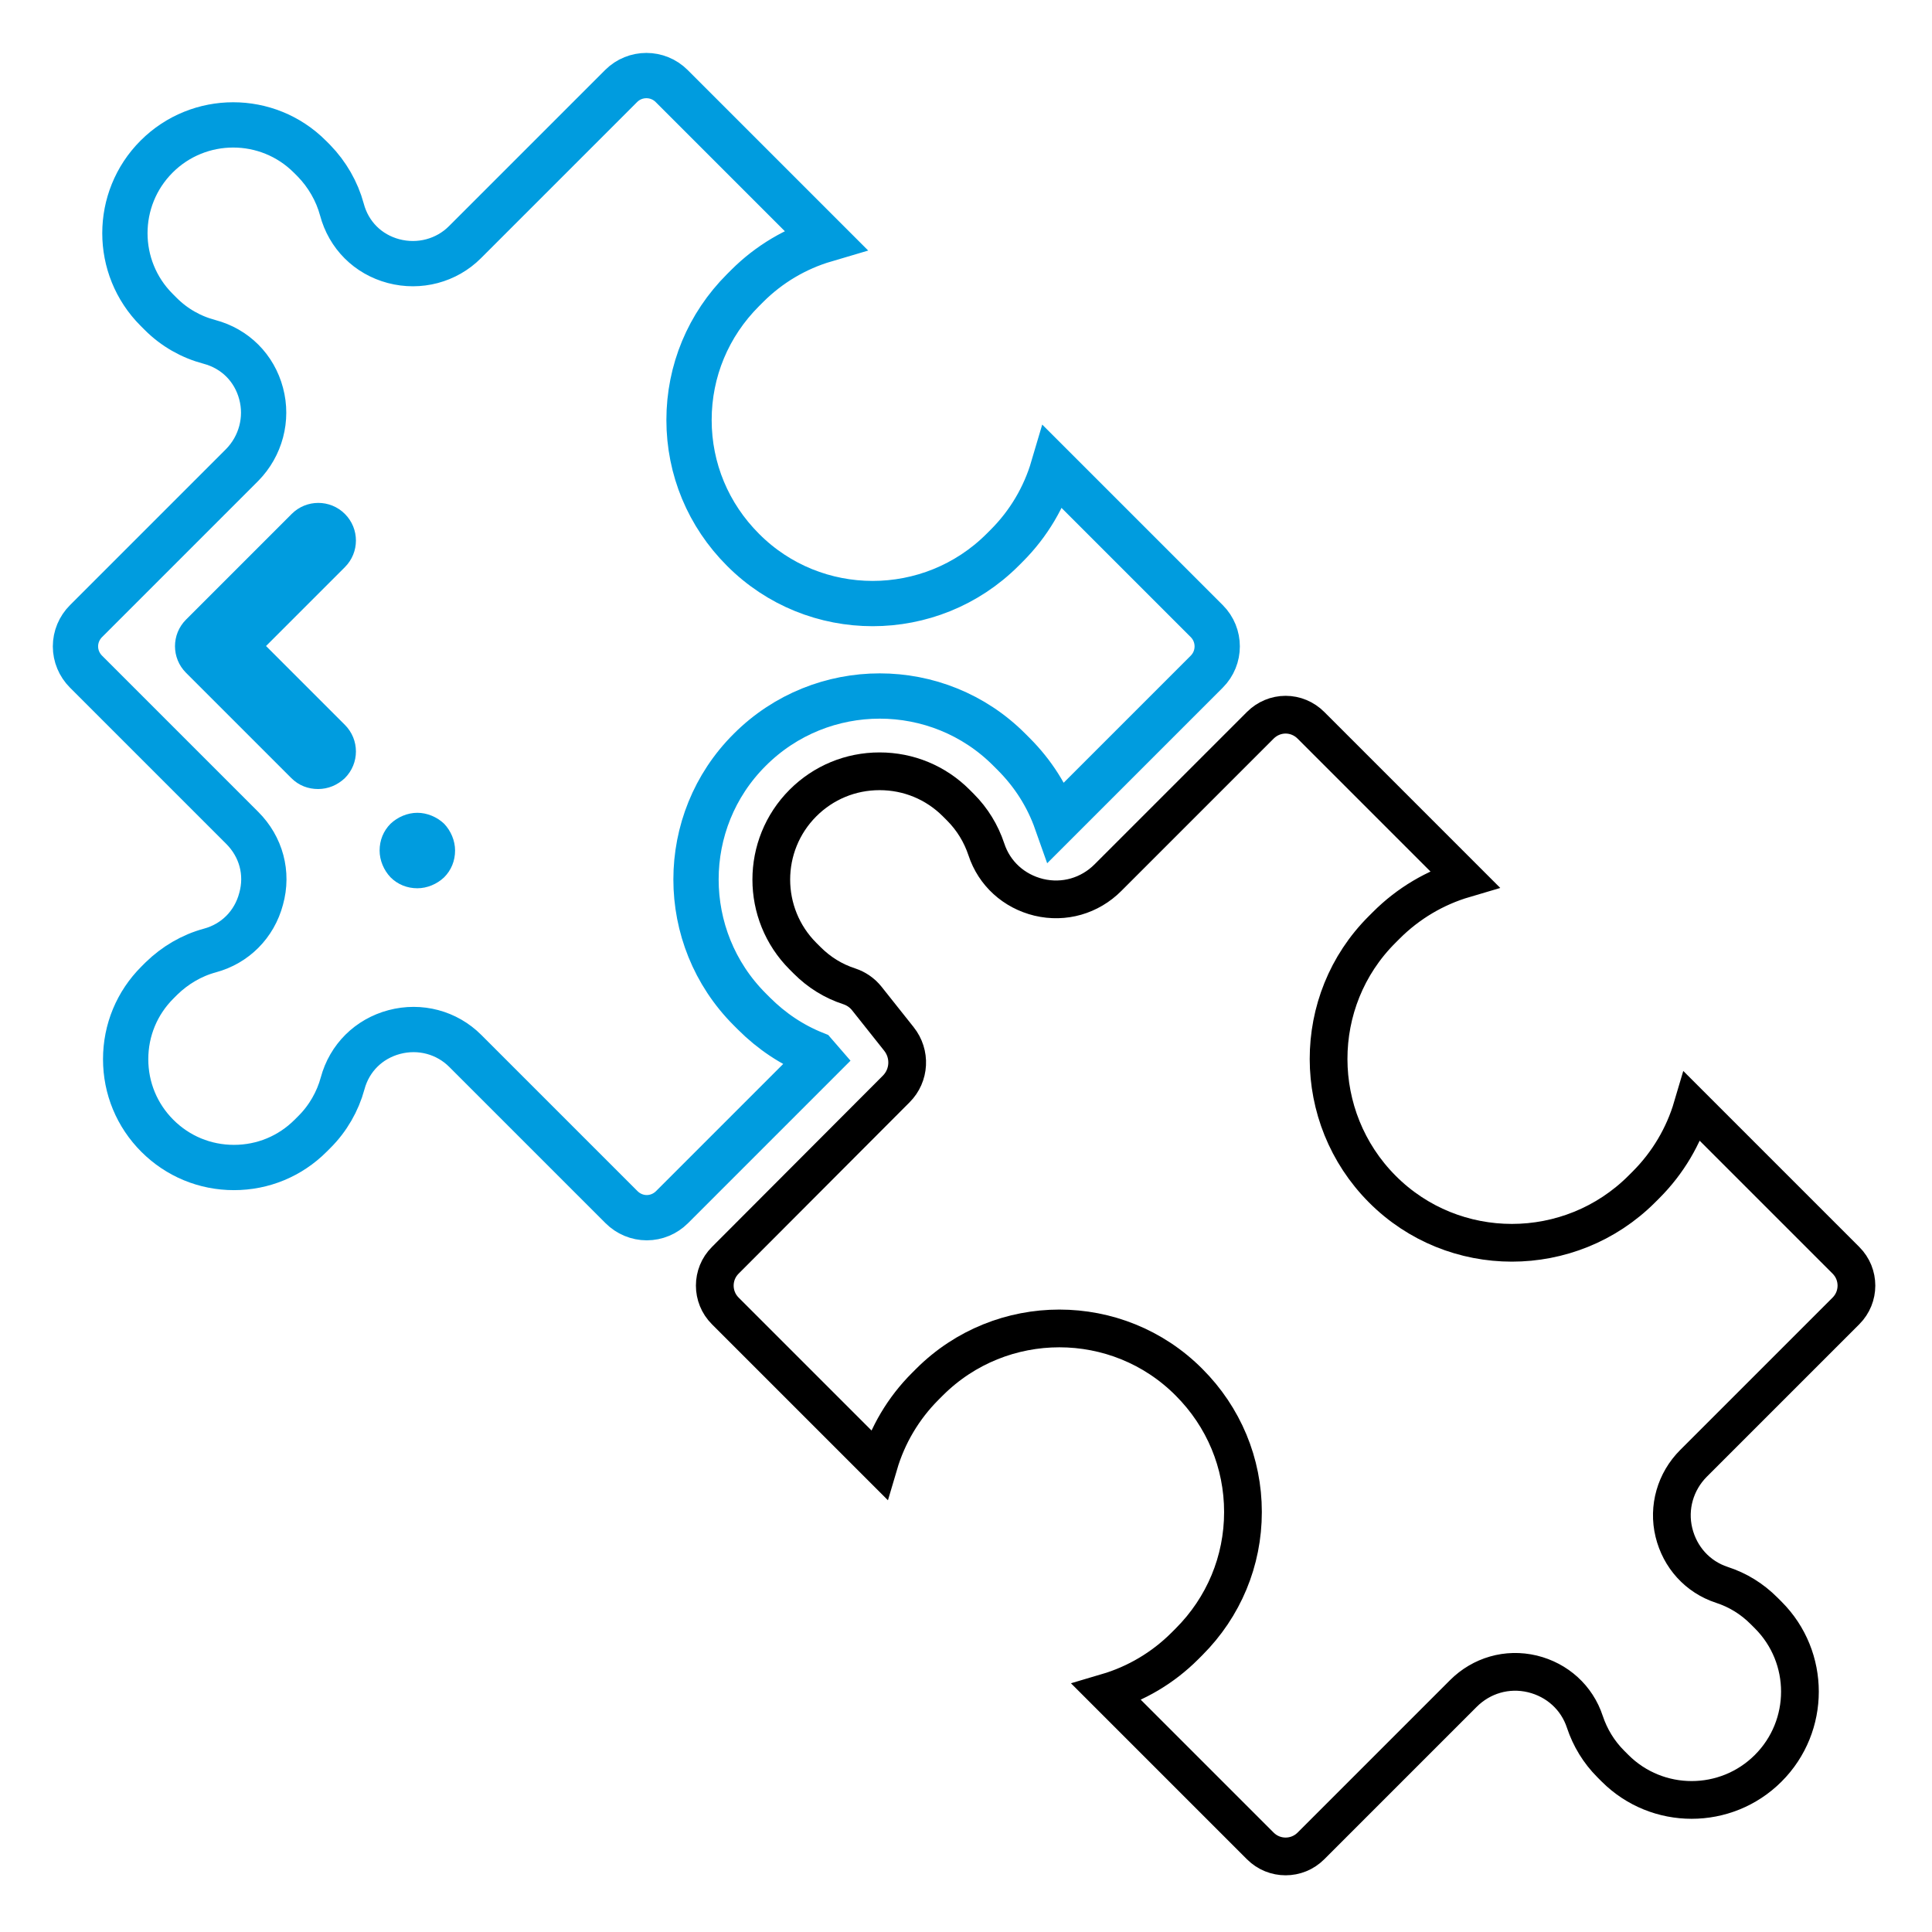 <?xml version="1.0" encoding="utf-8"?>
<!-- Generator: Adobe Illustrator 25.1.0, SVG Export Plug-In . SVG Version: 6.00 Build 0)  -->
<svg version="1.1" id="Calque_1" xmlns="http://www.w3.org/2000/svg" xmlns:xlink="http://www.w3.org/1999/xlink" x="0px" y="0px"
	 viewBox="0 0 512 512" style="enable-background:new 0 0 512 512;" xml:space="preserve">
<style type="text/css">
	.st0{display:none;}
	.st1{fill:none;stroke:#009CDF;stroke-width:12;stroke-miterlimit:10;}
	.st2{fill:none;stroke:#000000;stroke-width:10;stroke-miterlimit:10;}
	.st3{fill:#009CDF;}
</style>
<path class="st0" d="M503.4,319.8L462.5,279c-0.1-0.2-0.3-0.3-0.5-0.5c-5-5-12-6.9-18.8-5c-6.8,1.8-11.9,6.9-13.7,13.6
	c-1.3,4.8-3.9,9.2-7.4,12.8L421,301c-11.2,11.2-29.4,11.2-40.6,0c-11.2-11.2-11.2-29.4,0-40.6l1.1-1.1c3.5-3.5,8-6.1,12.8-7.4
	c6.7-1.8,11.8-6.9,13.6-13.7c1.8-6.8-0.1-13.9-5-18.8c-0.2-0.2-0.3-0.3-0.5-0.5L361.5,178c-5.1-5.1-11.8-8.1-19-8.6
	c-0.4-6.9-3.3-13.7-8.6-19l-41.4-41.4c-5-5-12-6.9-18.8-5c-6.8,1.8-11.9,6.9-13.7,13.6c-1.3,4.8-3.9,9.2-7.4,12.8l-1.1,1.1
	c-11.2,11.2-29.4,11.2-40.6,0c-11.2-11.2-11.2-29.4,0-40.6l1.1-1.1c3.5-3.5,8-6.1,12.8-7.4c6.7-1.8,11.8-6.9,13.6-13.7
	c1.8-6.8-0.1-13.8-5-18.8L192.2,8.6c-11.5-11.5-30.2-11.5-41.7,0l-40.7,40.7c-2.3-7.9-6.5-15.1-12.3-20.9l-1.1-1.1
	c-19-19-49.9-19-68.8,0s-19,49.9,0,68.8l1.1,1.1c5.8,5.8,13,10.1,20.9,12.3L8.6,150.5C3.1,156,0,163.4,0,171.3
	c0,7.9,3.1,15.3,8.6,20.8l40.7,40.7c-7.8,2.3-14.9,6.5-20.7,12.3l-1.1,1.1c-9.2,9.2-14.3,21.4-14.3,34.4c0,13,5.1,25.2,14.3,34.4
	c9.2,9.2,21.4,14.3,34.4,14.3s25.2-5.1,34.4-14.3l1.1-1.1c5.8-5.8,10-12.9,12.3-20.7l40.7,40.7c5.1,5.1,11.8,8.1,19,8.6
	c0.4,6.9,3.3,13.7,8.6,19l41.4,41.4c5,5,12,6.9,18.8,5c6.8-1.8,11.9-6.9,13.7-13.6c1.3-4.8,3.9-9.2,7.4-12.8l1.1-1.1
	c11.2-11.2,29.4-11.2,40.6,0c5.4,5.4,8.4,12.6,8.4,20.3s-3,14.9-8.4,20.3l-1.1,1.1c-3.5,3.5-8,6.1-12.8,7.4
	c-6.7,1.8-11.8,6.9-13.6,13.7c-1.8,6.8,0.1,13.9,5,18.8l41.4,41.4c5.6,5.6,13,8.6,20.8,8.6c7.9,0,15.3-3.1,20.8-8.6l39.8-39.8
	c2.4,6.8,6.3,12.9,11.4,18l1.1,1.1c19,19,49.9,19,68.8,0c19-19,19-49.9,0-68.8l-1.1-1.1c-5.2-5.2-11.2-9-18-11.4l39.8-39.8
	C514.9,350,514.9,331.3,503.4,319.8z"/>
<path class="st0" d="M178,319.8c-1.8,1.8-4.2,2.8-6.7,2.8s-4.9-1-6.7-2.8l-41.4-41.4c-5-5-12-6.9-18.8-5
	c-6.8,1.8-11.9,6.9-13.7,13.6c-1.3,4.8-3.9,9.2-7.4,12.8l-1.1,1.1c-5.4,5.4-12.6,8.4-20.3,8.4s-14.9-3-20.3-8.4
	c-5.4-5.4-8.4-12.6-8.4-20.3s3-14.9,8.4-20.3l1.1-1.1c3.5-3.5,8-6.1,12.8-7.4c6.7-1.8,11.8-6.9,13.6-13.7c1.8-6.8-0.1-13.9-5-18.8
	L22.8,178c-1.8-1.8-2.8-4.2-2.8-6.7c0-2.5,1-4.9,2.8-6.7l41.4-41.4c4.9-4.9,6.8-12.1,5-18.9c-1.8-6.8-6.9-11.9-13.7-13.7
	c-4.8-1.3-9.3-3.9-12.9-7.4L41.6,82c-11.2-11.2-11.2-29.4,0-40.6c11.2-11.2,29.4-11.2,40.6,0l1.1,1.1c3.6,3.6,6.1,8,7.4,12.9
	c1.8,6.8,6.9,11.9,13.7,13.7c6.7,1.8,13.9-0.1,18.9-5l41.4-41.4c3.7-3.7,9.7-3.7,13.4,0l40.7,40.7c-7.8,2.3-14.9,6.5-20.7,12.3
	l-1.1,1.1c-9.2,9.2-14.3,21.4-14.3,34.4c0,13,5.1,25.2,14.3,34.4c19,19,49.9,19,68.8,0l1.1-1.1c5.8-5.8,10-12.9,12.3-20.7l40.7,40.7
	c3.7,3.7,3.7,9.7,0,13.4h0l-39.8,39.8c-2.4-6.8-6.3-12.9-11.4-18l-1.1-1.1c-19-19-49.9-19-68.8,0c-19,19-19,49.9,0,68.8l1.1,1.1
	c4.7,4.7,10,8.2,16.1,10.7l1.2,1.5L178,319.8z"/>
<path class="st1" d="M215.9,279.3c-6-2.4-11.4-6-16.1-10.7l-1.1-1.1c-19-19-19-49.9,0-68.8c19-19,49.9-19,68.8,0l1.1,1.1
	c5.2,5.2,9,11.2,11.4,18l39.8-39.8h0c3.7-3.7,3.7-9.7,0-13.4l-40.7-40.7c-2.3,7.8-6.5,14.9-12.3,20.7l-1.1,1.1
	c-19,19-49.9,19-68.8,0c-9.2-9.2-14.3-21.4-14.3-34.4c0-13,5.1-25.2,14.3-34.4l1.1-1.1c5.8-5.8,12.9-10,20.7-12.3L178,22.8
	c-3.7-3.7-9.7-3.7-13.4,0l-41.4,41.4c-4.9,4.9-12.1,6.8-18.9,5c-6.8-1.8-11.9-6.9-13.7-13.7c-1.3-4.8-3.9-9.3-7.4-12.9l-1.1-1.1
	c-11.2-11.2-29.4-11.2-40.6,0c-11.2,11.2-11.2,29.4,0,40.6l1.1,1.1c3.6,3.6,8,6.1,12.9,7.4c6.8,1.8,11.9,6.9,13.7,13.7
	c1.8,6.7-0.1,13.9-5,18.9l-41.4,41.4c-1.8,1.8-2.8,4.2-2.8,6.7c0,2.5,1,4.9,2.8,6.7l41.4,41.4c5,5,6.9,12,5,18.8
	c-1.8,6.8-6.9,11.9-13.6,13.7c-4.8,1.3-9.2,3.9-12.8,7.4l-1.1,1.1c-5.4,5.4-8.4,12.6-8.4,20.3s3,14.9,8.4,20.3
	c5.4,5.4,12.6,8.4,20.3,8.4s14.9-3,20.3-8.4l1.1-1.1c3.5-3.5,6.1-8,7.4-12.8c1.8-6.7,6.9-11.8,13.7-13.6c6.8-1.8,13.9,0.1,18.8,5
	l41.4,41.4c1.8,1.8,4.2,2.8,6.7,2.8s4.9-1,6.7-2.8l39.1-39.1L215.9,279.3z"/>
<path class="st2" d="M448.5,293.3c-2.3,7.8-6.5,14.9-12.3,20.7l-1.1,1.1c-19,19-49.9,19-68.8,0s-19-49.9,0-68.8l1.1-1.1
	c5.8-5.8,12.9-10,20.7-12.3l-40.7-40.7c-1.8-1.8-4.2-2.8-6.7-2.8c-2.5,0-4.9,1-6.7,2.8l-40.4,40.4c-4.8,4.8-11.6,6.8-18.3,5.2
	c-6.6-1.6-11.8-6.3-13.9-12.7c-1.4-4.2-3.7-8-6.9-11.2l-1.1-1.1c-5.4-5.4-12.6-8.4-20.3-8.4s-14.9,3-20.3,8.4
	c-11.2,11.2-11.2,29.4,0,40.6l1.1,1.1c3.2,3.2,6.9,5.5,11.2,6.9c1.8,0.6,3.4,1.7,4.6,3.2l8.5,10.7c3.2,4,2.9,9.7-0.7,13.3L192.2,334
	c-3.7,3.7-3.7,9.7,0,13.4l40.7,40.7c2.3-7.8,6.5-14.9,12.3-20.7l1.1-1.1c19-19,49.9-19,68.8,0c9.2,9.2,14.3,21.4,14.3,34.4
	c0,13-5.1,25.2-14.3,34.4l-1.1,1.1c-5.8,5.8-12.9,10-20.7,12.3l40.7,40.7c3.7,3.7,9.7,3.7,13.4,0l40.4-40.4
	c4.8-4.8,11.6-6.8,18.3-5.2c6.6,1.6,11.8,6.3,13.9,12.7c1.4,4.2,3.7,8,6.9,11.2l1.1,1.1c11.2,11.2,29.4,11.2,40.6,0
	c11.2-11.2,11.2-29.4,0-40.6l-1.1-1.1c-3.2-3.2-6.9-5.5-11.2-6.9c-6.4-2.1-11.1-7.3-12.7-13.9c-1.6-6.6,0.4-13.5,5.2-18.3l40.4-40.4
	c3.7-3.7,3.7-9.7,0-13.4L448.5,293.3z"/>
<path class="st3" d="M91.4,136.2c-3.9-3.9-10.2-3.9-14.1,0l-28,28c-3.9,3.9-3.9,10.2,0,14.1l27.9,27.9c2,2,4.5,2.9,7.1,2.9
	s5.1-1,7.1-2.9c3.9-3.9,3.9-10.2,0-14.1l-20.9-20.9l20.9-20.9C95.3,146.4,95.3,140.1,91.4,136.2z"/>
<path class="st3" d="M110.6,215.4c-2.6,0-5.2,1.1-7.1,2.9c-1.9,1.9-2.9,4.4-2.9,7.1c0,2.6,1.1,5.2,2.9,7.1c1.9,1.9,4.4,2.9,7.1,2.9
	c2.6,0,5.2-1.1,7.1-2.9c1.9-1.9,2.9-4.4,2.9-7.1c0-2.6-1.1-5.2-2.9-7.1C115.8,216.5,113.2,215.4,110.6,215.4z"/>
</svg>
